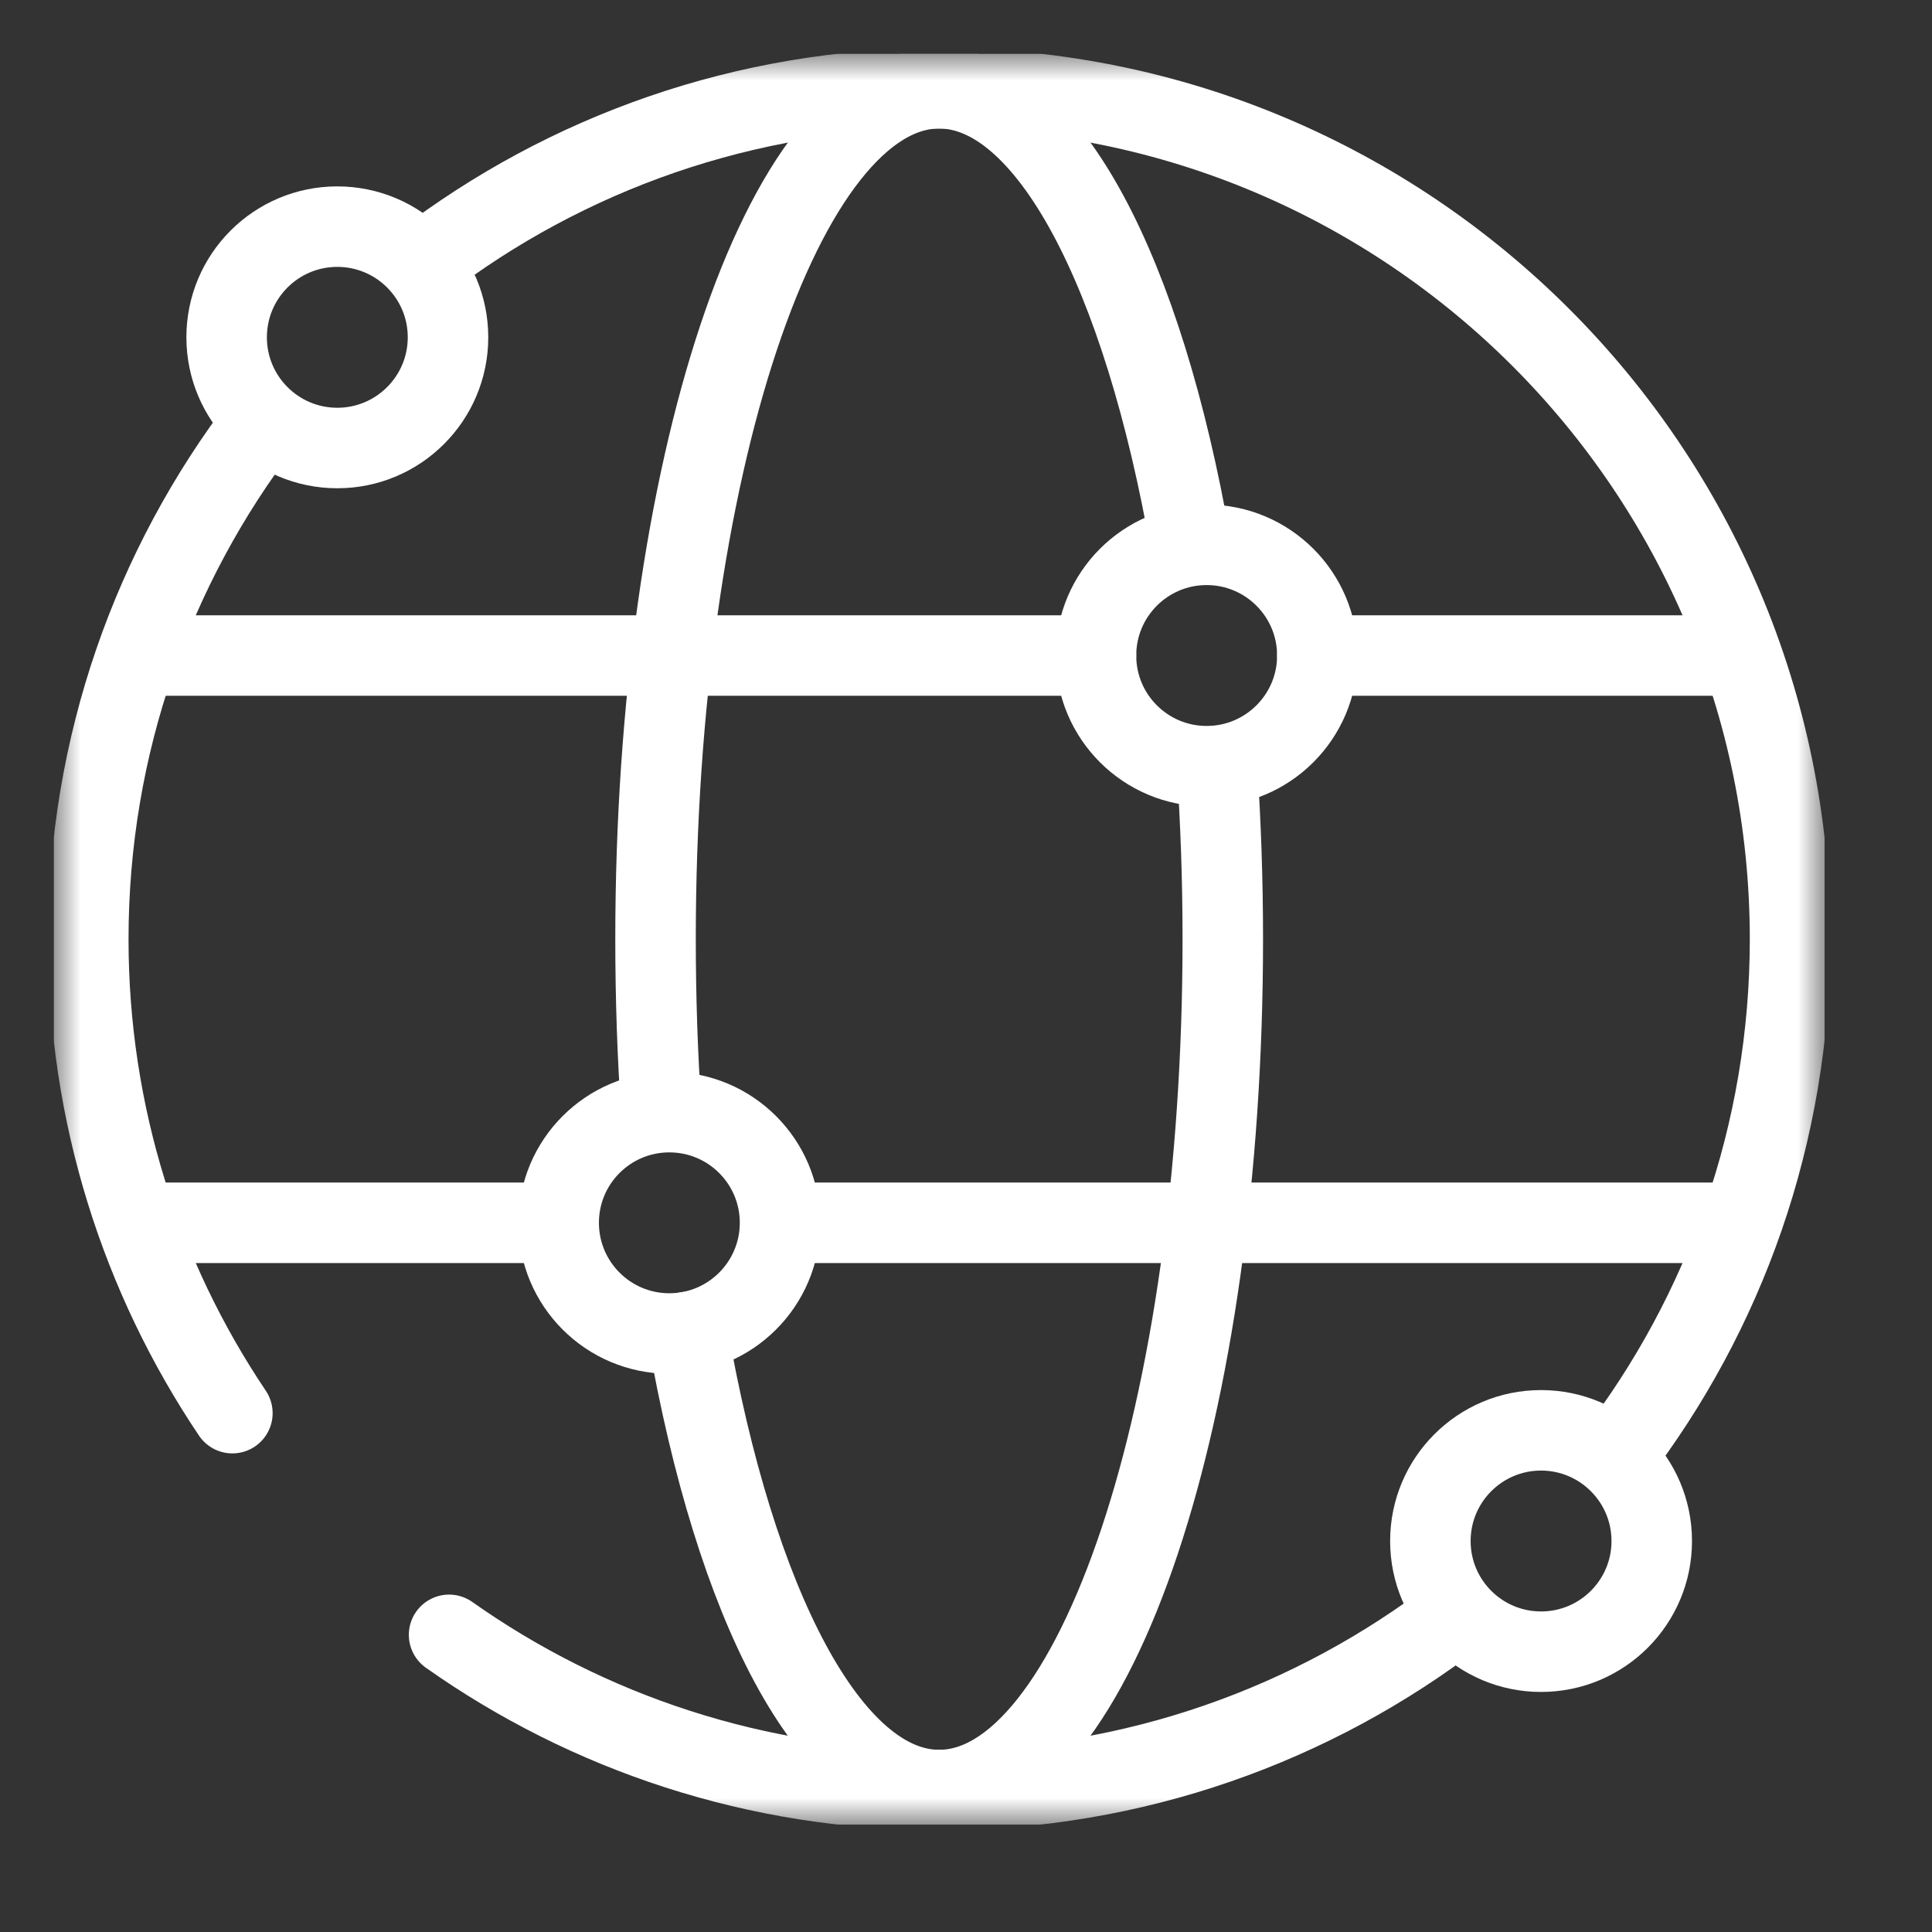 <svg width="36" height="36" viewBox="0 0 36 36" fill="none" xmlns="http://www.w3.org/2000/svg">
<rect x="0" y="0" width="36" height="36" fill="#333333" stroke="none"/>
<g clip-path="url(#clip0_1_2018)">
<mask id="mask0_1_2018" style="mask-type:luminance" maskUnits="userSpaceOnUse" x="1" y="1" width="33" height="33">
<path d="M33.25 1.75V33.25H1.75V1.75H33.25Z" fill="white" stroke="white" stroke-width="1.5"/>
</mask>
<g mask="url(#mask0_1_2018)">
<path d="M30.085 27.146C32.136 24.474 33.355 21.129 33.355 17.5C33.355 8.743 26.257 1.645 17.5 1.645C13.88 1.645 10.544 2.858 7.875 4.899" stroke="white" stroke-width="1.5" stroke-miterlimit="10" stroke-linecap="round" stroke-linejoin="round"/>
<path d="M8.368 30.463C10.949 32.285 14.1 33.355 17.5 33.355C21.131 33.355 24.476 32.135 27.149 30.082" stroke="white" stroke-width="1.5" stroke-miterlimit="10" stroke-linecap="round" stroke-linejoin="round"/>
<path d="M4.894 7.882C2.855 10.55 1.645 13.883 1.645 17.5C1.645 20.77 2.634 23.808 4.33 26.332" stroke="white" stroke-width="1.5" stroke-miterlimit="10" stroke-linecap="round" stroke-linejoin="round"/>
<path d="M22.185 10.152C21.302 5.095 19.535 1.645 17.5 1.645C14.581 1.645 12.215 8.743 12.215 17.5C12.215 18.604 12.252 19.681 12.324 20.721" stroke="white" stroke-width="1.5" stroke-miterlimit="10" stroke-linecap="round" stroke-linejoin="round"/>
<path d="M12.81 24.82C13.692 29.892 15.461 33.355 17.5 33.355C20.419 33.355 22.785 26.257 22.785 17.5C22.785 16.396 22.747 15.318 22.676 14.277" stroke="white" stroke-width="1.5" stroke-miterlimit="10" stroke-linecap="round" stroke-linejoin="round"/>
<path d="M2.783 12.215H20.422" stroke="white" stroke-width="1.5" stroke-miterlimit="10" stroke-linecap="round" stroke-linejoin="round"/>
<path d="M14.815 22.785H32.217" stroke="white" stroke-width="1.5" stroke-miterlimit="10" stroke-linecap="round" stroke-linejoin="round"/>
<path d="M2.783 22.785H10.41" stroke="white" stroke-width="1.5" stroke-miterlimit="10" stroke-linecap="round" stroke-linejoin="round"/>
<path d="M24.547 12.215C24.547 13.354 23.623 14.277 22.484 14.277C21.345 14.277 20.422 13.354 20.422 12.215C20.422 11.076 21.345 10.152 22.484 10.152C23.623 10.152 24.547 11.076 24.547 12.215Z" stroke="white" stroke-width="1.5" stroke-miterlimit="10" stroke-linecap="round" stroke-linejoin="round"/>
<path d="M14.535 22.785C14.535 23.924 13.611 24.848 12.472 24.848C11.333 24.848 10.41 23.924 10.41 22.785C10.41 21.646 11.333 20.723 12.472 20.723C13.611 20.723 14.535 21.646 14.535 22.785Z" stroke="white" stroke-width="1.5" stroke-miterlimit="10" stroke-linecap="round" stroke-linejoin="round"/>
<path d="M30.778 28.715C30.778 29.854 29.854 30.777 28.715 30.777C27.576 30.777 26.653 29.854 26.653 28.715C26.653 27.576 27.576 26.652 28.715 26.652C29.854 26.652 30.778 27.576 30.778 28.715Z" stroke="white" stroke-width="1.5" stroke-miterlimit="10" stroke-linecap="round" stroke-linejoin="round"/>
<path d="M8.348 6.285C8.348 7.424 7.424 8.348 6.285 8.348C5.146 8.348 4.223 7.424 4.223 6.285C4.223 5.146 5.146 4.223 6.285 4.223C7.424 4.223 8.348 5.146 8.348 6.285Z" stroke="white" stroke-width="1.5" stroke-miterlimit="10" stroke-linecap="round" stroke-linejoin="round"/>
<path d="M24.547 12.215H32.217" stroke="white" stroke-width="1.5" stroke-miterlimit="10" stroke-linecap="round" stroke-linejoin="round"/>
</g>
</g>
<defs>
<clipPath id="clip0_1_2018">
<rect width="33" height="33" fill="white" transform="matrix(1 0 0 -1 1 34)"/>
</clipPath>
</defs>
</svg>
